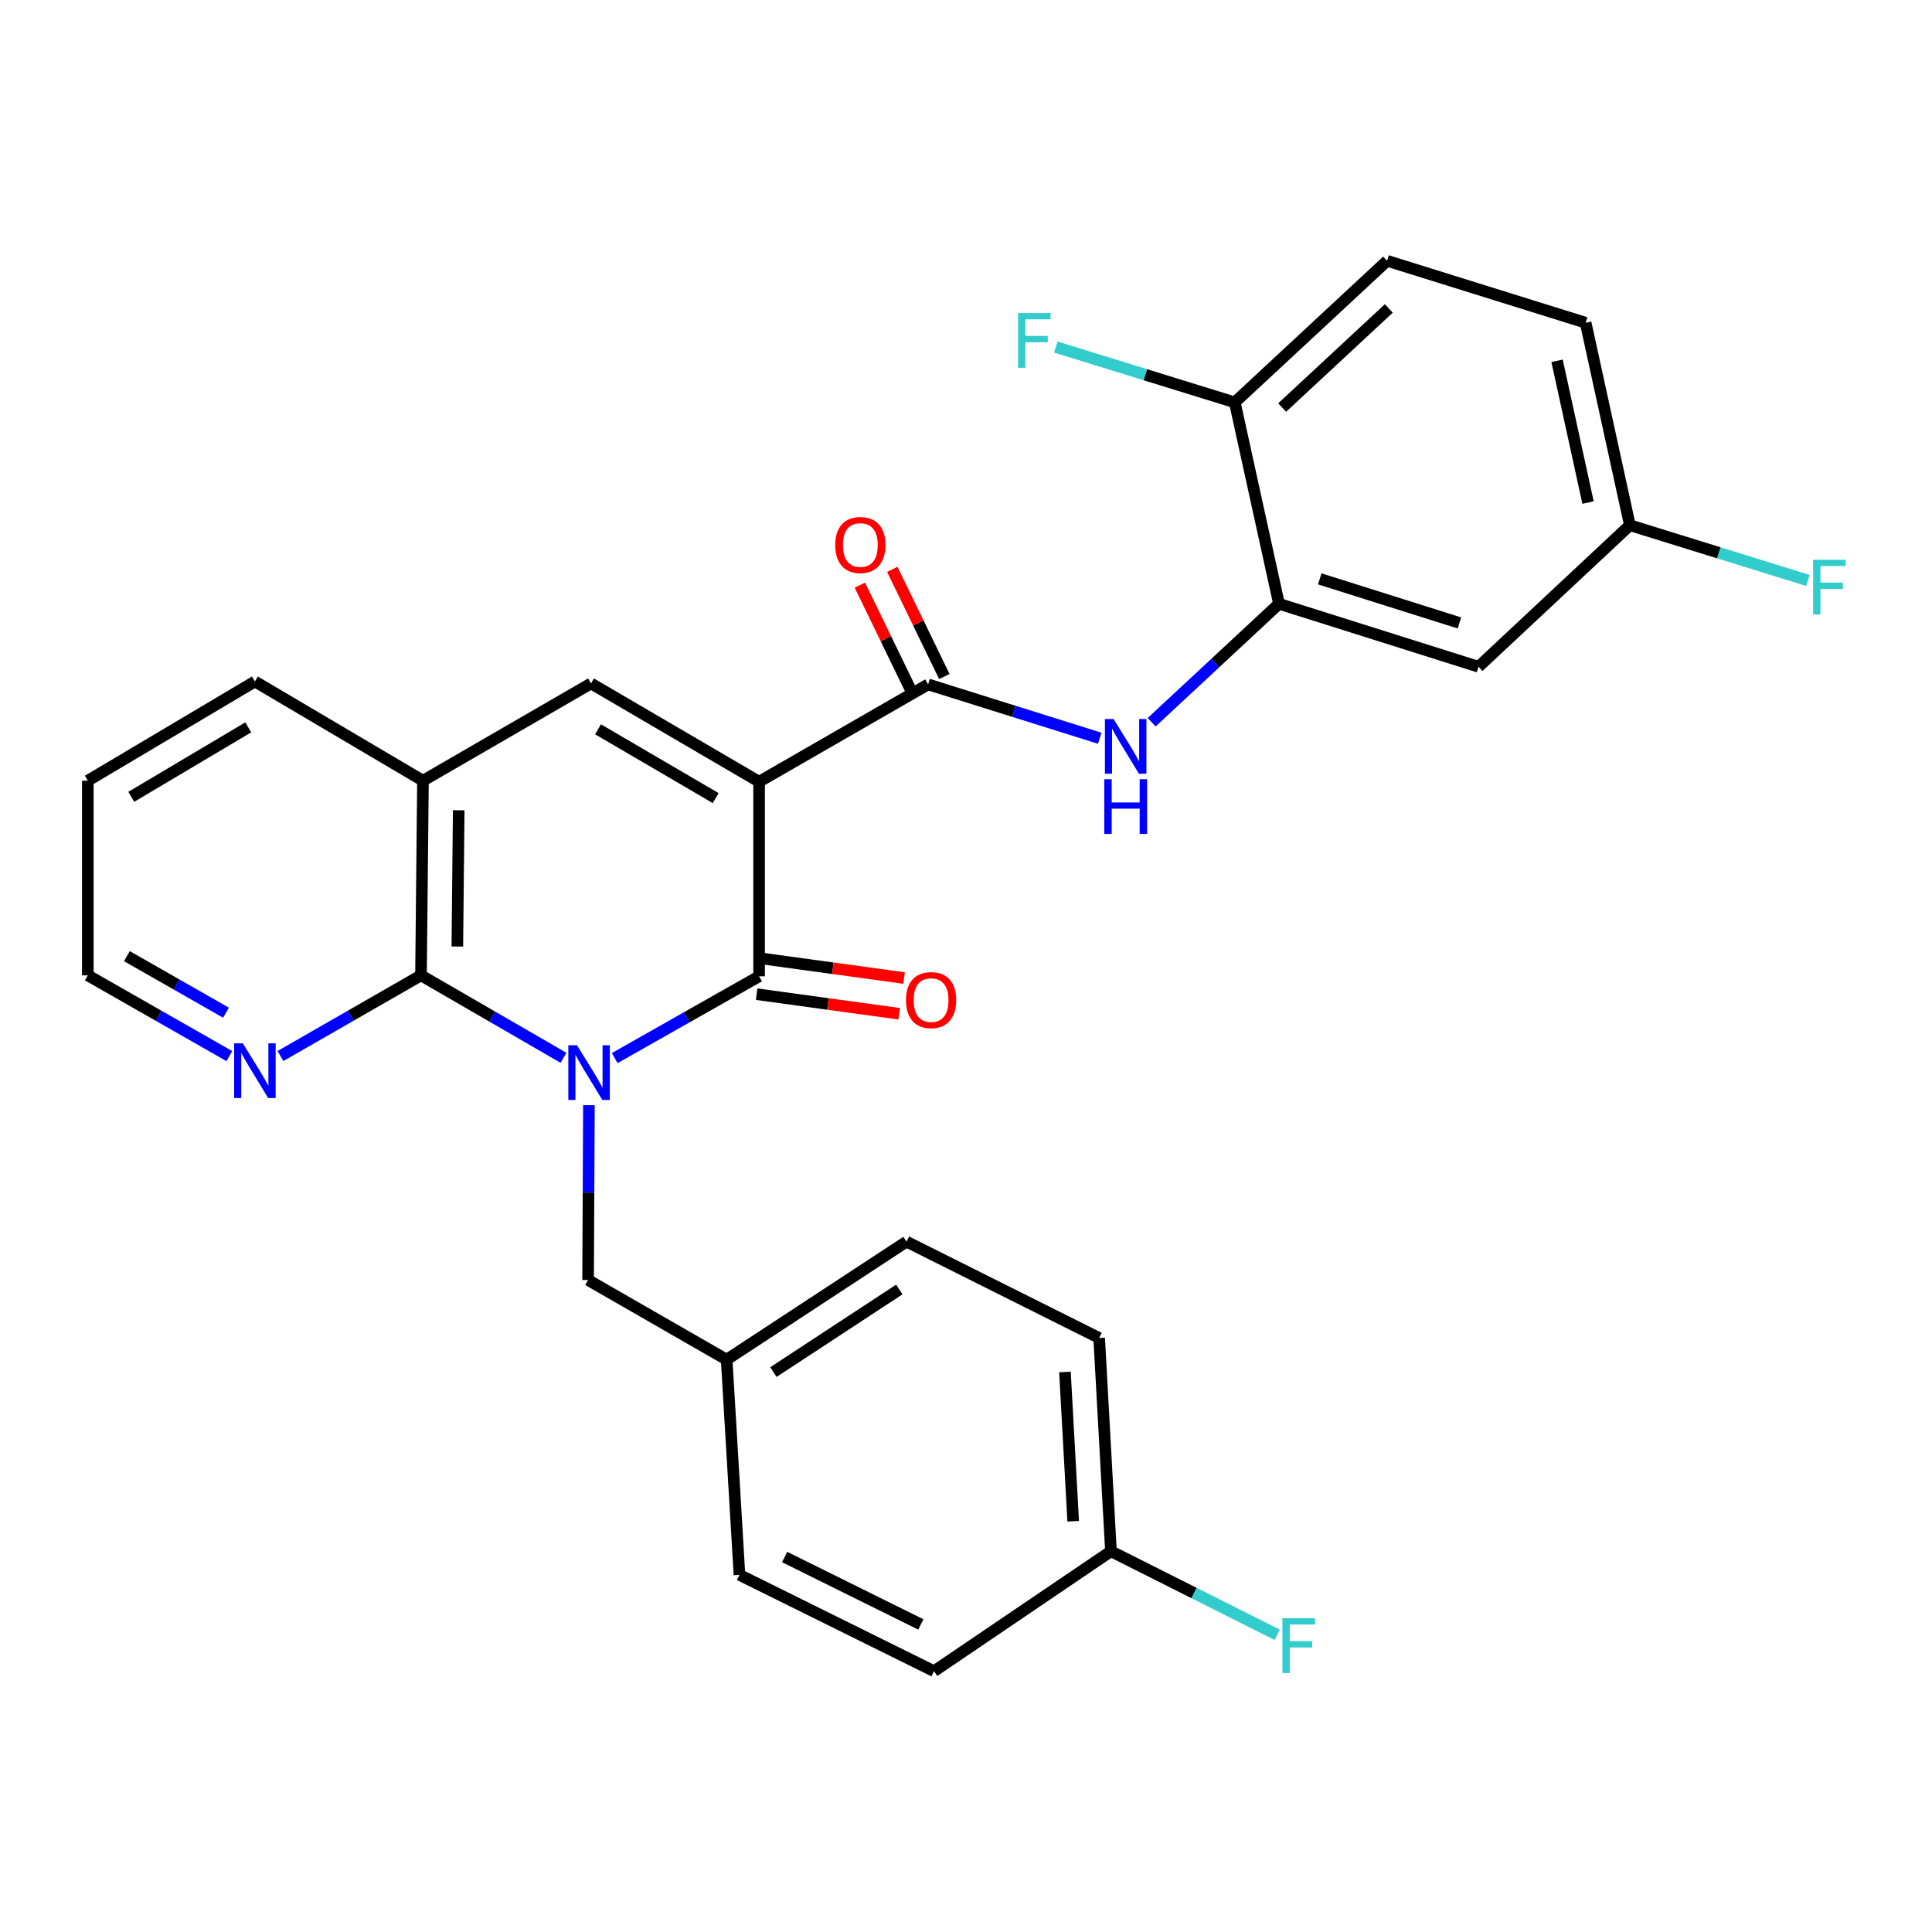 <?xml version='1.0' encoding='iso-8859-1'?>
<svg version='1.1' baseProfile='full'
              xmlns='http://www.w3.org/2000/svg'
                      xmlns:rdkit='http://www.rdkit.org/xml'
                      xmlns:xlink='http://www.w3.org/1999/xlink'
                  xml:space='preserve'
width='1000px' height='1000px' viewBox='0 0 1000 1000'>
<!-- END OF HEADER -->
<rect style='opacity:1.0;fill:#FFFFFF;stroke:none' width='1000' height='1000' x='0' y='0'> </rect>
<path class='bond-1' d='M 318.173,547.668 L 355.539,526.503' style='fill:none;fill-rule:evenodd;stroke:#0000FF;stroke-width:6px;stroke-linecap:butt;stroke-linejoin:miter;stroke-opacity:1' />
<path class='bond-1' d='M 355.539,526.503 L 392.905,505.338' style='fill:none;fill-rule:evenodd;stroke:#000000;stroke-width:6px;stroke-linecap:butt;stroke-linejoin:miter;stroke-opacity:1' />
<path class='bond-2' d='M 291.652,547.515 L 254.781,526.178' style='fill:none;fill-rule:evenodd;stroke:#0000FF;stroke-width:6px;stroke-linecap:butt;stroke-linejoin:miter;stroke-opacity:1' />
<path class='bond-2' d='M 254.781,526.178 L 217.91,504.841' style='fill:none;fill-rule:evenodd;stroke:#000000;stroke-width:6px;stroke-linecap:butt;stroke-linejoin:miter;stroke-opacity:1' />
<path class='bond-8' d='M 304.825,572.028 L 304.611,617.282' style='fill:none;fill-rule:evenodd;stroke:#0000FF;stroke-width:6px;stroke-linecap:butt;stroke-linejoin:miter;stroke-opacity:1' />
<path class='bond-8' d='M 304.611,617.282 L 304.397,662.536' style='fill:none;fill-rule:evenodd;stroke:#000000;stroke-width:6px;stroke-linecap:butt;stroke-linejoin:miter;stroke-opacity:1' />
<path class='bond-0' d='M 392.905,404.62 L 392.905,505.338' style='fill:none;fill-rule:evenodd;stroke:#000000;stroke-width:6px;stroke-linecap:butt;stroke-linejoin:miter;stroke-opacity:1' />
<path class='bond-3' d='M 392.905,404.62 L 480.397,354.245' style='fill:none;fill-rule:evenodd;stroke:#000000;stroke-width:6px;stroke-linecap:butt;stroke-linejoin:miter;stroke-opacity:1' />
<path class='bond-29' d='M 392.905,404.62 L 305.91,353.748' style='fill:none;fill-rule:evenodd;stroke:#000000;stroke-width:6px;stroke-linecap:butt;stroke-linejoin:miter;stroke-opacity:1' />
<path class='bond-29' d='M 370.438,413.095 L 309.541,377.484' style='fill:none;fill-rule:evenodd;stroke:#000000;stroke-width:6px;stroke-linecap:butt;stroke-linejoin:miter;stroke-opacity:1' />
<path class='bond-11' d='M 391.635,514.58 L 428.525,519.648' style='fill:none;fill-rule:evenodd;stroke:#000000;stroke-width:6px;stroke-linecap:butt;stroke-linejoin:miter;stroke-opacity:1' />
<path class='bond-11' d='M 428.525,519.648 L 465.415,524.716' style='fill:none;fill-rule:evenodd;stroke:#FF0000;stroke-width:6px;stroke-linecap:butt;stroke-linejoin:miter;stroke-opacity:1' />
<path class='bond-11' d='M 394.175,496.096 L 431.065,501.164' style='fill:none;fill-rule:evenodd;stroke:#000000;stroke-width:6px;stroke-linecap:butt;stroke-linejoin:miter;stroke-opacity:1' />
<path class='bond-11' d='M 431.065,501.164 L 467.954,506.232' style='fill:none;fill-rule:evenodd;stroke:#FF0000;stroke-width:6px;stroke-linecap:butt;stroke-linejoin:miter;stroke-opacity:1' />
<path class='bond-5' d='M 217.91,504.841 L 218.926,404.091' style='fill:none;fill-rule:evenodd;stroke:#000000;stroke-width:6px;stroke-linecap:butt;stroke-linejoin:miter;stroke-opacity:1' />
<path class='bond-5' d='M 236.719,489.916 L 237.43,419.392' style='fill:none;fill-rule:evenodd;stroke:#000000;stroke-width:6px;stroke-linecap:butt;stroke-linejoin:miter;stroke-opacity:1' />
<path class='bond-9' d='M 217.91,504.841 L 181.535,525.721' style='fill:none;fill-rule:evenodd;stroke:#000000;stroke-width:6px;stroke-linecap:butt;stroke-linejoin:miter;stroke-opacity:1' />
<path class='bond-9' d='M 181.535,525.721 L 145.16,546.601' style='fill:none;fill-rule:evenodd;stroke:#0000FF;stroke-width:6px;stroke-linecap:butt;stroke-linejoin:miter;stroke-opacity:1' />
<path class='bond-6' d='M 480.397,354.245 L 524.814,368.18' style='fill:none;fill-rule:evenodd;stroke:#000000;stroke-width:6px;stroke-linecap:butt;stroke-linejoin:miter;stroke-opacity:1' />
<path class='bond-6' d='M 524.814,368.18 L 569.23,382.115' style='fill:none;fill-rule:evenodd;stroke:#0000FF;stroke-width:6px;stroke-linecap:butt;stroke-linejoin:miter;stroke-opacity:1' />
<path class='bond-13' d='M 488.788,350.169 L 475.318,322.436' style='fill:none;fill-rule:evenodd;stroke:#000000;stroke-width:6px;stroke-linecap:butt;stroke-linejoin:miter;stroke-opacity:1' />
<path class='bond-13' d='M 475.318,322.436 L 461.847,294.702' style='fill:none;fill-rule:evenodd;stroke:#FF0000;stroke-width:6px;stroke-linecap:butt;stroke-linejoin:miter;stroke-opacity:1' />
<path class='bond-13' d='M 472.006,358.321 L 458.535,330.587' style='fill:none;fill-rule:evenodd;stroke:#000000;stroke-width:6px;stroke-linecap:butt;stroke-linejoin:miter;stroke-opacity:1' />
<path class='bond-13' d='M 458.535,330.587 L 445.064,302.854' style='fill:none;fill-rule:evenodd;stroke:#FF0000;stroke-width:6px;stroke-linecap:butt;stroke-linejoin:miter;stroke-opacity:1' />
<path class='bond-4' d='M 305.91,353.748 L 218.926,404.091' style='fill:none;fill-rule:evenodd;stroke:#000000;stroke-width:6px;stroke-linecap:butt;stroke-linejoin:miter;stroke-opacity:1' />
<path class='bond-26' d='M 218.926,404.091 L 131.941,352.732' style='fill:none;fill-rule:evenodd;stroke:#000000;stroke-width:6px;stroke-linecap:butt;stroke-linejoin:miter;stroke-opacity:1' />
<path class='bond-7' d='M 596.099,373.818 L 629.052,343.172' style='fill:none;fill-rule:evenodd;stroke:#0000FF;stroke-width:6px;stroke-linecap:butt;stroke-linejoin:miter;stroke-opacity:1' />
<path class='bond-7' d='M 629.052,343.172 L 662.005,312.525' style='fill:none;fill-rule:evenodd;stroke:#000000;stroke-width:6px;stroke-linecap:butt;stroke-linejoin:miter;stroke-opacity:1' />
<path class='bond-10' d='M 662.005,312.525 L 765.284,345.113' style='fill:none;fill-rule:evenodd;stroke:#000000;stroke-width:6px;stroke-linecap:butt;stroke-linejoin:miter;stroke-opacity:1' />
<path class='bond-10' d='M 683.111,299.621 L 755.406,322.433' style='fill:none;fill-rule:evenodd;stroke:#000000;stroke-width:6px;stroke-linecap:butt;stroke-linejoin:miter;stroke-opacity:1' />
<path class='bond-12' d='M 662.005,312.525 L 639.119,208.262' style='fill:none;fill-rule:evenodd;stroke:#000000;stroke-width:6px;stroke-linecap:butt;stroke-linejoin:miter;stroke-opacity:1' />
<path class='bond-16' d='M 304.397,662.536 L 376.113,703.748' style='fill:none;fill-rule:evenodd;stroke:#000000;stroke-width:6px;stroke-linecap:butt;stroke-linejoin:miter;stroke-opacity:1' />
<path class='bond-27' d='M 118.712,546.64 L 82.083,525.741' style='fill:none;fill-rule:evenodd;stroke:#0000FF;stroke-width:6px;stroke-linecap:butt;stroke-linejoin:miter;stroke-opacity:1' />
<path class='bond-27' d='M 82.083,525.741 L 45.455,504.841' style='fill:none;fill-rule:evenodd;stroke:#000000;stroke-width:6px;stroke-linecap:butt;stroke-linejoin:miter;stroke-opacity:1' />
<path class='bond-27' d='M 116.97,524.166 L 91.33,509.536' style='fill:none;fill-rule:evenodd;stroke:#0000FF;stroke-width:6px;stroke-linecap:butt;stroke-linejoin:miter;stroke-opacity:1' />
<path class='bond-27' d='M 91.33,509.536 L 65.689,494.906' style='fill:none;fill-rule:evenodd;stroke:#000000;stroke-width:6px;stroke-linecap:butt;stroke-linejoin:miter;stroke-opacity:1' />
<path class='bond-15' d='M 765.284,345.113 L 843.623,271.853' style='fill:none;fill-rule:evenodd;stroke:#000000;stroke-width:6px;stroke-linecap:butt;stroke-linejoin:miter;stroke-opacity:1' />
<path class='bond-14' d='M 639.119,208.262 L 717.977,134.991' style='fill:none;fill-rule:evenodd;stroke:#000000;stroke-width:6px;stroke-linecap:butt;stroke-linejoin:miter;stroke-opacity:1' />
<path class='bond-14' d='M 663.647,210.94 L 718.848,159.65' style='fill:none;fill-rule:evenodd;stroke:#000000;stroke-width:6px;stroke-linecap:butt;stroke-linejoin:miter;stroke-opacity:1' />
<path class='bond-18' d='M 639.119,208.262 L 592.804,193.948' style='fill:none;fill-rule:evenodd;stroke:#000000;stroke-width:6px;stroke-linecap:butt;stroke-linejoin:miter;stroke-opacity:1' />
<path class='bond-18' d='M 592.804,193.948 L 546.488,179.634' style='fill:none;fill-rule:evenodd;stroke:#33CCCC;stroke-width:6px;stroke-linecap:butt;stroke-linejoin:miter;stroke-opacity:1' />
<path class='bond-19' d='M 717.977,134.991 L 820.727,167.05' style='fill:none;fill-rule:evenodd;stroke:#000000;stroke-width:6px;stroke-linecap:butt;stroke-linejoin:miter;stroke-opacity:1' />
<path class='bond-20' d='M 843.623,271.853 L 889.696,286.146' style='fill:none;fill-rule:evenodd;stroke:#000000;stroke-width:6px;stroke-linecap:butt;stroke-linejoin:miter;stroke-opacity:1' />
<path class='bond-20' d='M 889.696,286.146 L 935.768,300.44' style='fill:none;fill-rule:evenodd;stroke:#33CCCC;stroke-width:6px;stroke-linecap:butt;stroke-linejoin:miter;stroke-opacity:1' />
<path class='bond-32' d='M 843.623,271.853 L 820.727,167.05' style='fill:none;fill-rule:evenodd;stroke:#000000;stroke-width:6px;stroke-linecap:butt;stroke-linejoin:miter;stroke-opacity:1' />
<path class='bond-32' d='M 821.962,260.114 L 805.934,186.753' style='fill:none;fill-rule:evenodd;stroke:#000000;stroke-width:6px;stroke-linecap:butt;stroke-linejoin:miter;stroke-opacity:1' />
<path class='bond-22' d='M 376.113,703.748 L 382.747,815.153' style='fill:none;fill-rule:evenodd;stroke:#000000;stroke-width:6px;stroke-linecap:butt;stroke-linejoin:miter;stroke-opacity:1' />
<path class='bond-23' d='M 376.113,703.748 L 469.213,642.676' style='fill:none;fill-rule:evenodd;stroke:#000000;stroke-width:6px;stroke-linecap:butt;stroke-linejoin:miter;stroke-opacity:1' />
<path class='bond-23' d='M 400.312,710.187 L 465.482,667.437' style='fill:none;fill-rule:evenodd;stroke:#000000;stroke-width:6px;stroke-linecap:butt;stroke-linejoin:miter;stroke-opacity:1' />
<path class='bond-17' d='M 575.031,802.922 L 568.926,692.543' style='fill:none;fill-rule:evenodd;stroke:#000000;stroke-width:6px;stroke-linecap:butt;stroke-linejoin:miter;stroke-opacity:1' />
<path class='bond-17' d='M 555.487,787.395 L 551.213,710.13' style='fill:none;fill-rule:evenodd;stroke:#000000;stroke-width:6px;stroke-linecap:butt;stroke-linejoin:miter;stroke-opacity:1' />
<path class='bond-21' d='M 575.031,802.922 L 618.043,824.547' style='fill:none;fill-rule:evenodd;stroke:#000000;stroke-width:6px;stroke-linecap:butt;stroke-linejoin:miter;stroke-opacity:1' />
<path class='bond-21' d='M 618.043,824.547 L 661.055,846.172' style='fill:none;fill-rule:evenodd;stroke:#33CCCC;stroke-width:6px;stroke-linecap:butt;stroke-linejoin:miter;stroke-opacity:1' />
<path class='bond-30' d='M 575.031,802.922 L 483.455,865.009' style='fill:none;fill-rule:evenodd;stroke:#000000;stroke-width:6px;stroke-linecap:butt;stroke-linejoin:miter;stroke-opacity:1' />
<path class='bond-25' d='M 382.747,815.153 L 483.455,865.009' style='fill:none;fill-rule:evenodd;stroke:#000000;stroke-width:6px;stroke-linecap:butt;stroke-linejoin:miter;stroke-opacity:1' />
<path class='bond-25' d='M 406.131,805.911 L 476.626,840.81' style='fill:none;fill-rule:evenodd;stroke:#000000;stroke-width:6px;stroke-linecap:butt;stroke-linejoin:miter;stroke-opacity:1' />
<path class='bond-24' d='M 469.213,642.676 L 568.926,692.543' style='fill:none;fill-rule:evenodd;stroke:#000000;stroke-width:6px;stroke-linecap:butt;stroke-linejoin:miter;stroke-opacity:1' />
<path class='bond-31' d='M 131.941,352.732 L 45.455,404.091' style='fill:none;fill-rule:evenodd;stroke:#000000;stroke-width:6px;stroke-linecap:butt;stroke-linejoin:miter;stroke-opacity:1' />
<path class='bond-31' d='M 128.495,376.478 L 67.954,412.429' style='fill:none;fill-rule:evenodd;stroke:#000000;stroke-width:6px;stroke-linecap:butt;stroke-linejoin:miter;stroke-opacity:1' />
<path class='bond-28' d='M 45.455,504.841 L 45.455,404.091' style='fill:none;fill-rule:evenodd;stroke:#000000;stroke-width:6px;stroke-linecap:butt;stroke-linejoin:miter;stroke-opacity:1' />
<path  class='atom-0' d='M 298.645 541.024
L 307.925 556.024
Q 308.845 557.504, 310.325 560.184
Q 311.805 562.864, 311.885 563.024
L 311.885 541.024
L 315.645 541.024
L 315.645 569.344
L 311.765 569.344
L 301.805 552.944
Q 300.645 551.024, 299.405 548.824
Q 298.205 546.624, 297.845 545.944
L 297.845 569.344
L 294.165 569.344
L 294.165 541.024
L 298.645 541.024
' fill='#0000FF'/>
<path  class='atom-7' d='M 576.389 372.165
L 585.669 387.165
Q 586.589 388.645, 588.069 391.325
Q 589.549 394.005, 589.629 394.165
L 589.629 372.165
L 593.389 372.165
L 593.389 400.485
L 589.509 400.485
L 579.549 384.085
Q 578.389 382.165, 577.149 379.965
Q 575.949 377.765, 575.589 377.085
L 575.589 400.485
L 571.909 400.485
L 571.909 372.165
L 576.389 372.165
' fill='#0000FF'/>
<path  class='atom-7' d='M 571.569 403.317
L 575.409 403.317
L 575.409 415.357
L 589.889 415.357
L 589.889 403.317
L 593.729 403.317
L 593.729 431.637
L 589.889 431.637
L 589.889 418.557
L 575.409 418.557
L 575.409 431.637
L 571.569 431.637
L 571.569 403.317
' fill='#0000FF'/>
<path  class='atom-10' d='M 125.681 540.029
L 134.961 555.029
Q 135.881 556.509, 137.361 559.189
Q 138.841 561.869, 138.921 562.029
L 138.921 540.029
L 142.681 540.029
L 142.681 568.349
L 138.801 568.349
L 128.841 551.949
Q 127.681 550.029, 126.441 547.829
Q 125.241 545.629, 124.881 544.949
L 124.881 568.349
L 121.201 568.349
L 121.201 540.029
L 125.681 540.029
' fill='#0000FF'/>
<path  class='atom-12' d='M 468.931 517.649
Q 468.931 510.849, 472.291 507.049
Q 475.651 503.249, 481.931 503.249
Q 488.211 503.249, 491.571 507.049
Q 494.931 510.849, 494.931 517.649
Q 494.931 524.529, 491.531 528.449
Q 488.131 532.329, 481.931 532.329
Q 475.691 532.329, 472.291 528.449
Q 468.931 524.569, 468.931 517.649
M 481.931 529.129
Q 486.251 529.129, 488.571 526.249
Q 490.931 523.329, 490.931 517.649
Q 490.931 512.089, 488.571 509.289
Q 486.251 506.449, 481.931 506.449
Q 477.611 506.449, 475.251 509.249
Q 472.931 512.049, 472.931 517.649
Q 472.931 523.369, 475.251 526.249
Q 477.611 529.129, 481.931 529.129
' fill='#FF0000'/>
<path  class='atom-14' d='M 432.311 282.09
Q 432.311 275.29, 435.671 271.49
Q 439.031 267.69, 445.311 267.69
Q 451.591 267.69, 454.951 271.49
Q 458.311 275.29, 458.311 282.09
Q 458.311 288.97, 454.911 292.89
Q 451.511 296.77, 445.311 296.77
Q 439.071 296.77, 435.671 292.89
Q 432.311 289.01, 432.311 282.09
M 445.311 293.57
Q 449.631 293.57, 451.951 290.69
Q 454.311 287.77, 454.311 282.09
Q 454.311 276.53, 451.951 273.73
Q 449.631 270.89, 445.311 270.89
Q 440.991 270.89, 438.631 273.69
Q 436.311 276.49, 436.311 282.09
Q 436.311 287.81, 438.631 290.69
Q 440.991 293.57, 445.311 293.57
' fill='#FF0000'/>
<path  class='atom-19' d='M 526.933 162.033
L 543.773 162.033
L 543.773 165.273
L 530.733 165.273
L 530.733 173.873
L 542.333 173.873
L 542.333 177.153
L 530.733 177.153
L 530.733 190.353
L 526.933 190.353
L 526.933 162.033
' fill='#33CCCC'/>
<path  class='atom-21' d='M 938.471 289.731
L 955.311 289.731
L 955.311 292.971
L 942.271 292.971
L 942.271 301.571
L 953.871 301.571
L 953.871 304.851
L 942.271 304.851
L 942.271 318.051
L 938.471 318.051
L 938.471 289.731
' fill='#33CCCC'/>
<path  class='atom-22' d='M 663.774 837.613
L 680.614 837.613
L 680.614 840.853
L 667.574 840.853
L 667.574 849.453
L 679.174 849.453
L 679.174 852.733
L 667.574 852.733
L 667.574 865.933
L 663.774 865.933
L 663.774 837.613
' fill='#33CCCC'/>
</svg>
